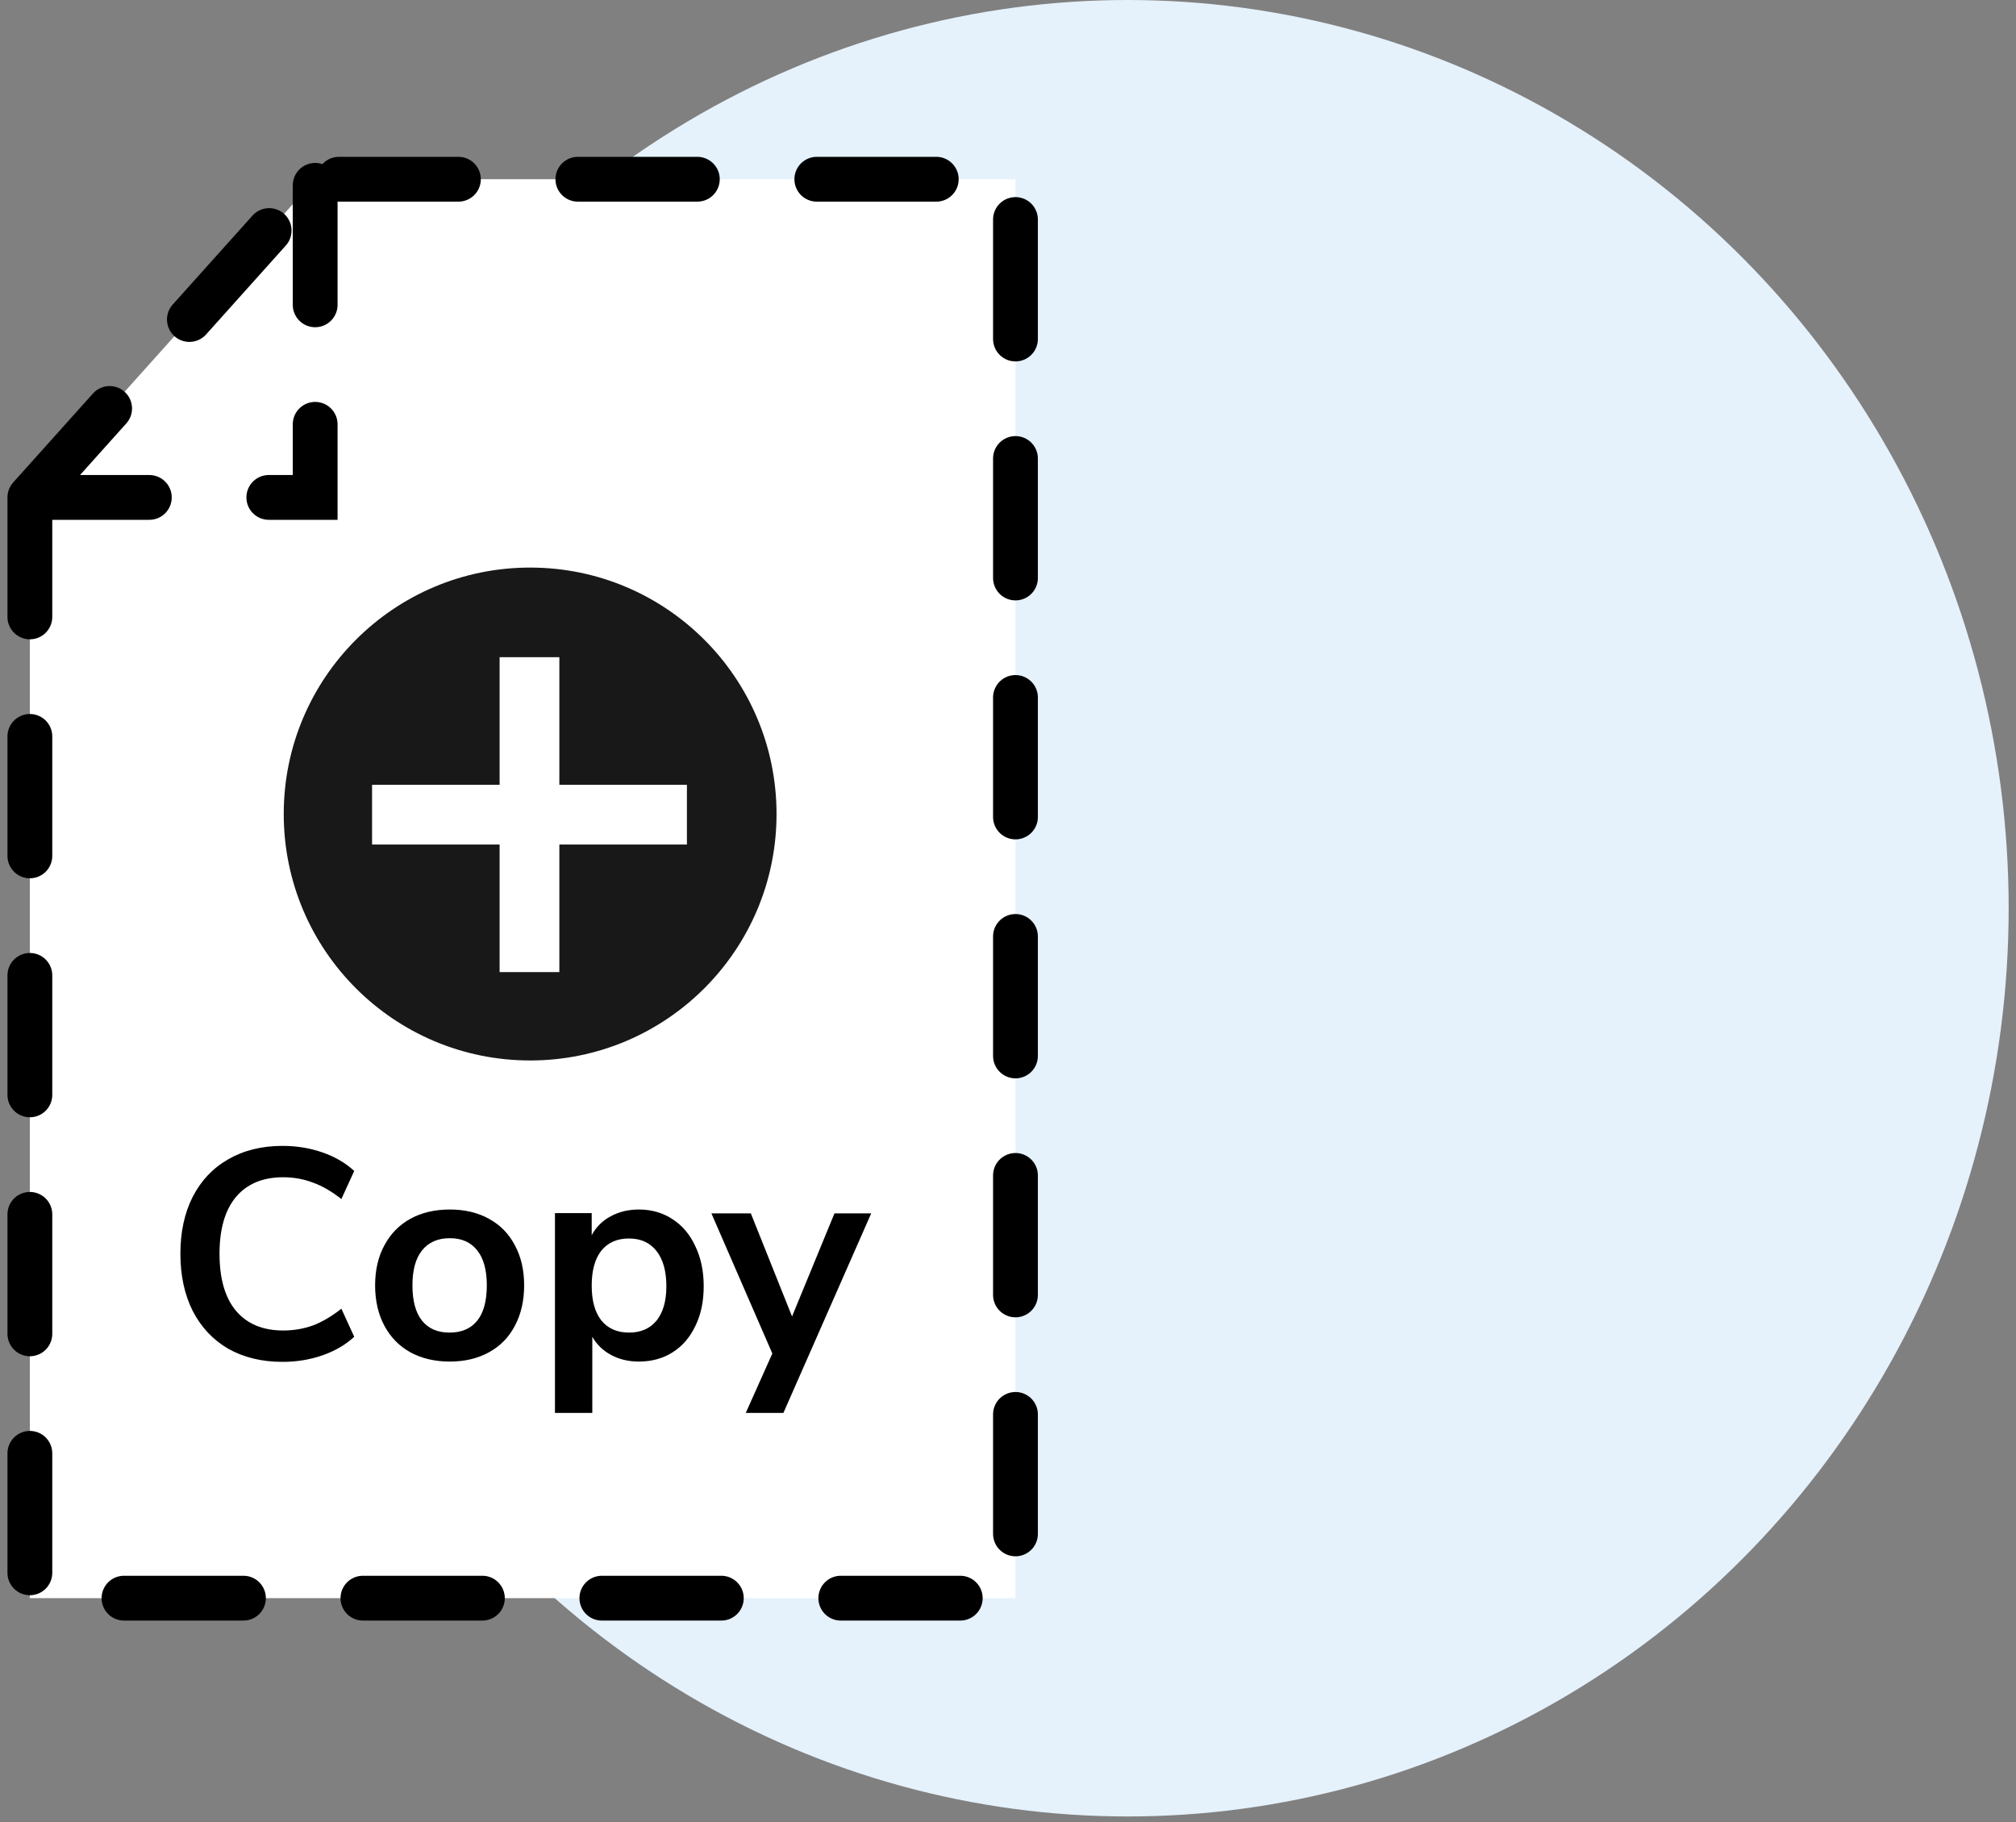 <svg width="135" height="122" viewBox="0 0 135 122" fill="none" xmlns="http://www.w3.org/2000/svg">
<rect x="0" y="0" width="135" height="122" fill="#808080" stroke="none"/>
<ellipse cx="75.516" cy="60.808" rx="58.993" ry="60.808" fill="#E5F1FB"/>
<path d="M2 107V33.303L21.105 12H68V107H2Z" fill="white"/>
<path d="M2 33.303V107H68V12H21.105M2 33.303L21.105 12M2 33.303H21.105V12" stroke="black" stroke-width="3" stroke-linecap="round" stroke-dasharray="8 8"/>
<path d="M18.92 91.179C17.533 91.179 16.32 90.885 15.28 90.299C14.253 89.699 13.46 88.852 12.9 87.759C12.353 86.665 12.08 85.392 12.08 83.939C12.08 82.485 12.353 81.219 12.9 80.139C13.46 79.045 14.253 78.205 15.28 77.619C16.32 77.019 17.533 76.719 18.92 76.719C19.867 76.719 20.76 76.865 21.6 77.159C22.44 77.452 23.147 77.865 23.72 78.399L22.86 80.279C22.22 79.772 21.587 79.405 20.96 79.179C20.333 78.939 19.667 78.819 18.96 78.819C17.6 78.819 16.547 79.259 15.8 80.139C15.067 81.019 14.7 82.285 14.7 83.939C14.7 85.605 15.067 86.879 15.8 87.759C16.547 88.639 17.6 89.079 18.96 89.079C19.667 89.079 20.333 88.965 20.96 88.739C21.587 88.499 22.22 88.125 22.86 87.619L23.72 89.499C23.147 90.032 22.44 90.445 21.6 90.739C20.76 91.032 19.867 91.179 18.92 91.179Z" fill="black"/>
<path d="M30.119 91.159C29.119 91.159 28.239 90.952 27.48 90.539C26.733 90.125 26.153 89.532 25.739 88.759C25.326 87.985 25.119 87.085 25.119 86.059C25.119 85.032 25.326 84.139 25.739 83.379C26.153 82.605 26.733 82.012 27.48 81.599C28.239 81.185 29.119 80.979 30.119 80.979C31.119 80.979 31.993 81.185 32.739 81.599C33.499 82.012 34.08 82.605 34.48 83.379C34.893 84.139 35.099 85.032 35.099 86.059C35.099 87.085 34.893 87.985 34.48 88.759C34.08 89.532 33.499 90.125 32.739 90.539C31.993 90.952 31.119 91.159 30.119 91.159ZM30.099 89.219C30.913 89.219 31.533 88.952 31.959 88.419C32.386 87.885 32.599 87.099 32.599 86.059C32.599 85.032 32.386 84.252 31.959 83.719C31.533 83.172 30.919 82.899 30.119 82.899C29.32 82.899 28.7 83.172 28.259 83.719C27.833 84.252 27.619 85.032 27.619 86.059C27.619 87.099 27.833 87.885 28.259 88.419C28.686 88.952 29.299 89.219 30.099 89.219Z" fill="black"/>
<path d="M42.783 80.979C43.623 80.979 44.37 81.192 45.023 81.619C45.69 82.045 46.203 82.652 46.563 83.439C46.937 84.212 47.123 85.105 47.123 86.119C47.123 87.132 46.937 88.019 46.563 88.779C46.203 89.539 45.697 90.125 45.043 90.539C44.39 90.952 43.637 91.159 42.783 91.159C42.09 91.159 41.47 91.012 40.923 90.719C40.377 90.425 39.957 90.019 39.663 89.499V94.599H37.163V81.219H39.623V82.699C39.917 82.152 40.337 81.732 40.883 81.439C41.443 81.132 42.077 80.979 42.783 80.979ZM42.123 89.219C42.91 89.219 43.523 88.952 43.963 88.419C44.403 87.872 44.623 87.105 44.623 86.119C44.623 85.105 44.403 84.319 43.963 83.759C43.523 83.199 42.91 82.919 42.123 82.919C41.323 82.919 40.703 83.192 40.263 83.739C39.837 84.285 39.623 85.065 39.623 86.079C39.623 87.079 39.837 87.852 40.263 88.399C40.703 88.945 41.323 89.219 42.123 89.219Z" fill="black"/>
<path d="M55.879 81.239H58.339L52.459 94.599H49.939L51.719 90.619L47.639 81.239H50.279L53.039 88.139L55.879 81.239Z" fill="black"/>
<circle cx="35.5" cy="54.5" r="16.5" fill="#181818"/>
<path d="M35.456 44V65.083" stroke="white" stroke-width="4"/>
<path d="M24.916 54.543L45.999 54.543" stroke="white" stroke-width="4"/>
</svg>
